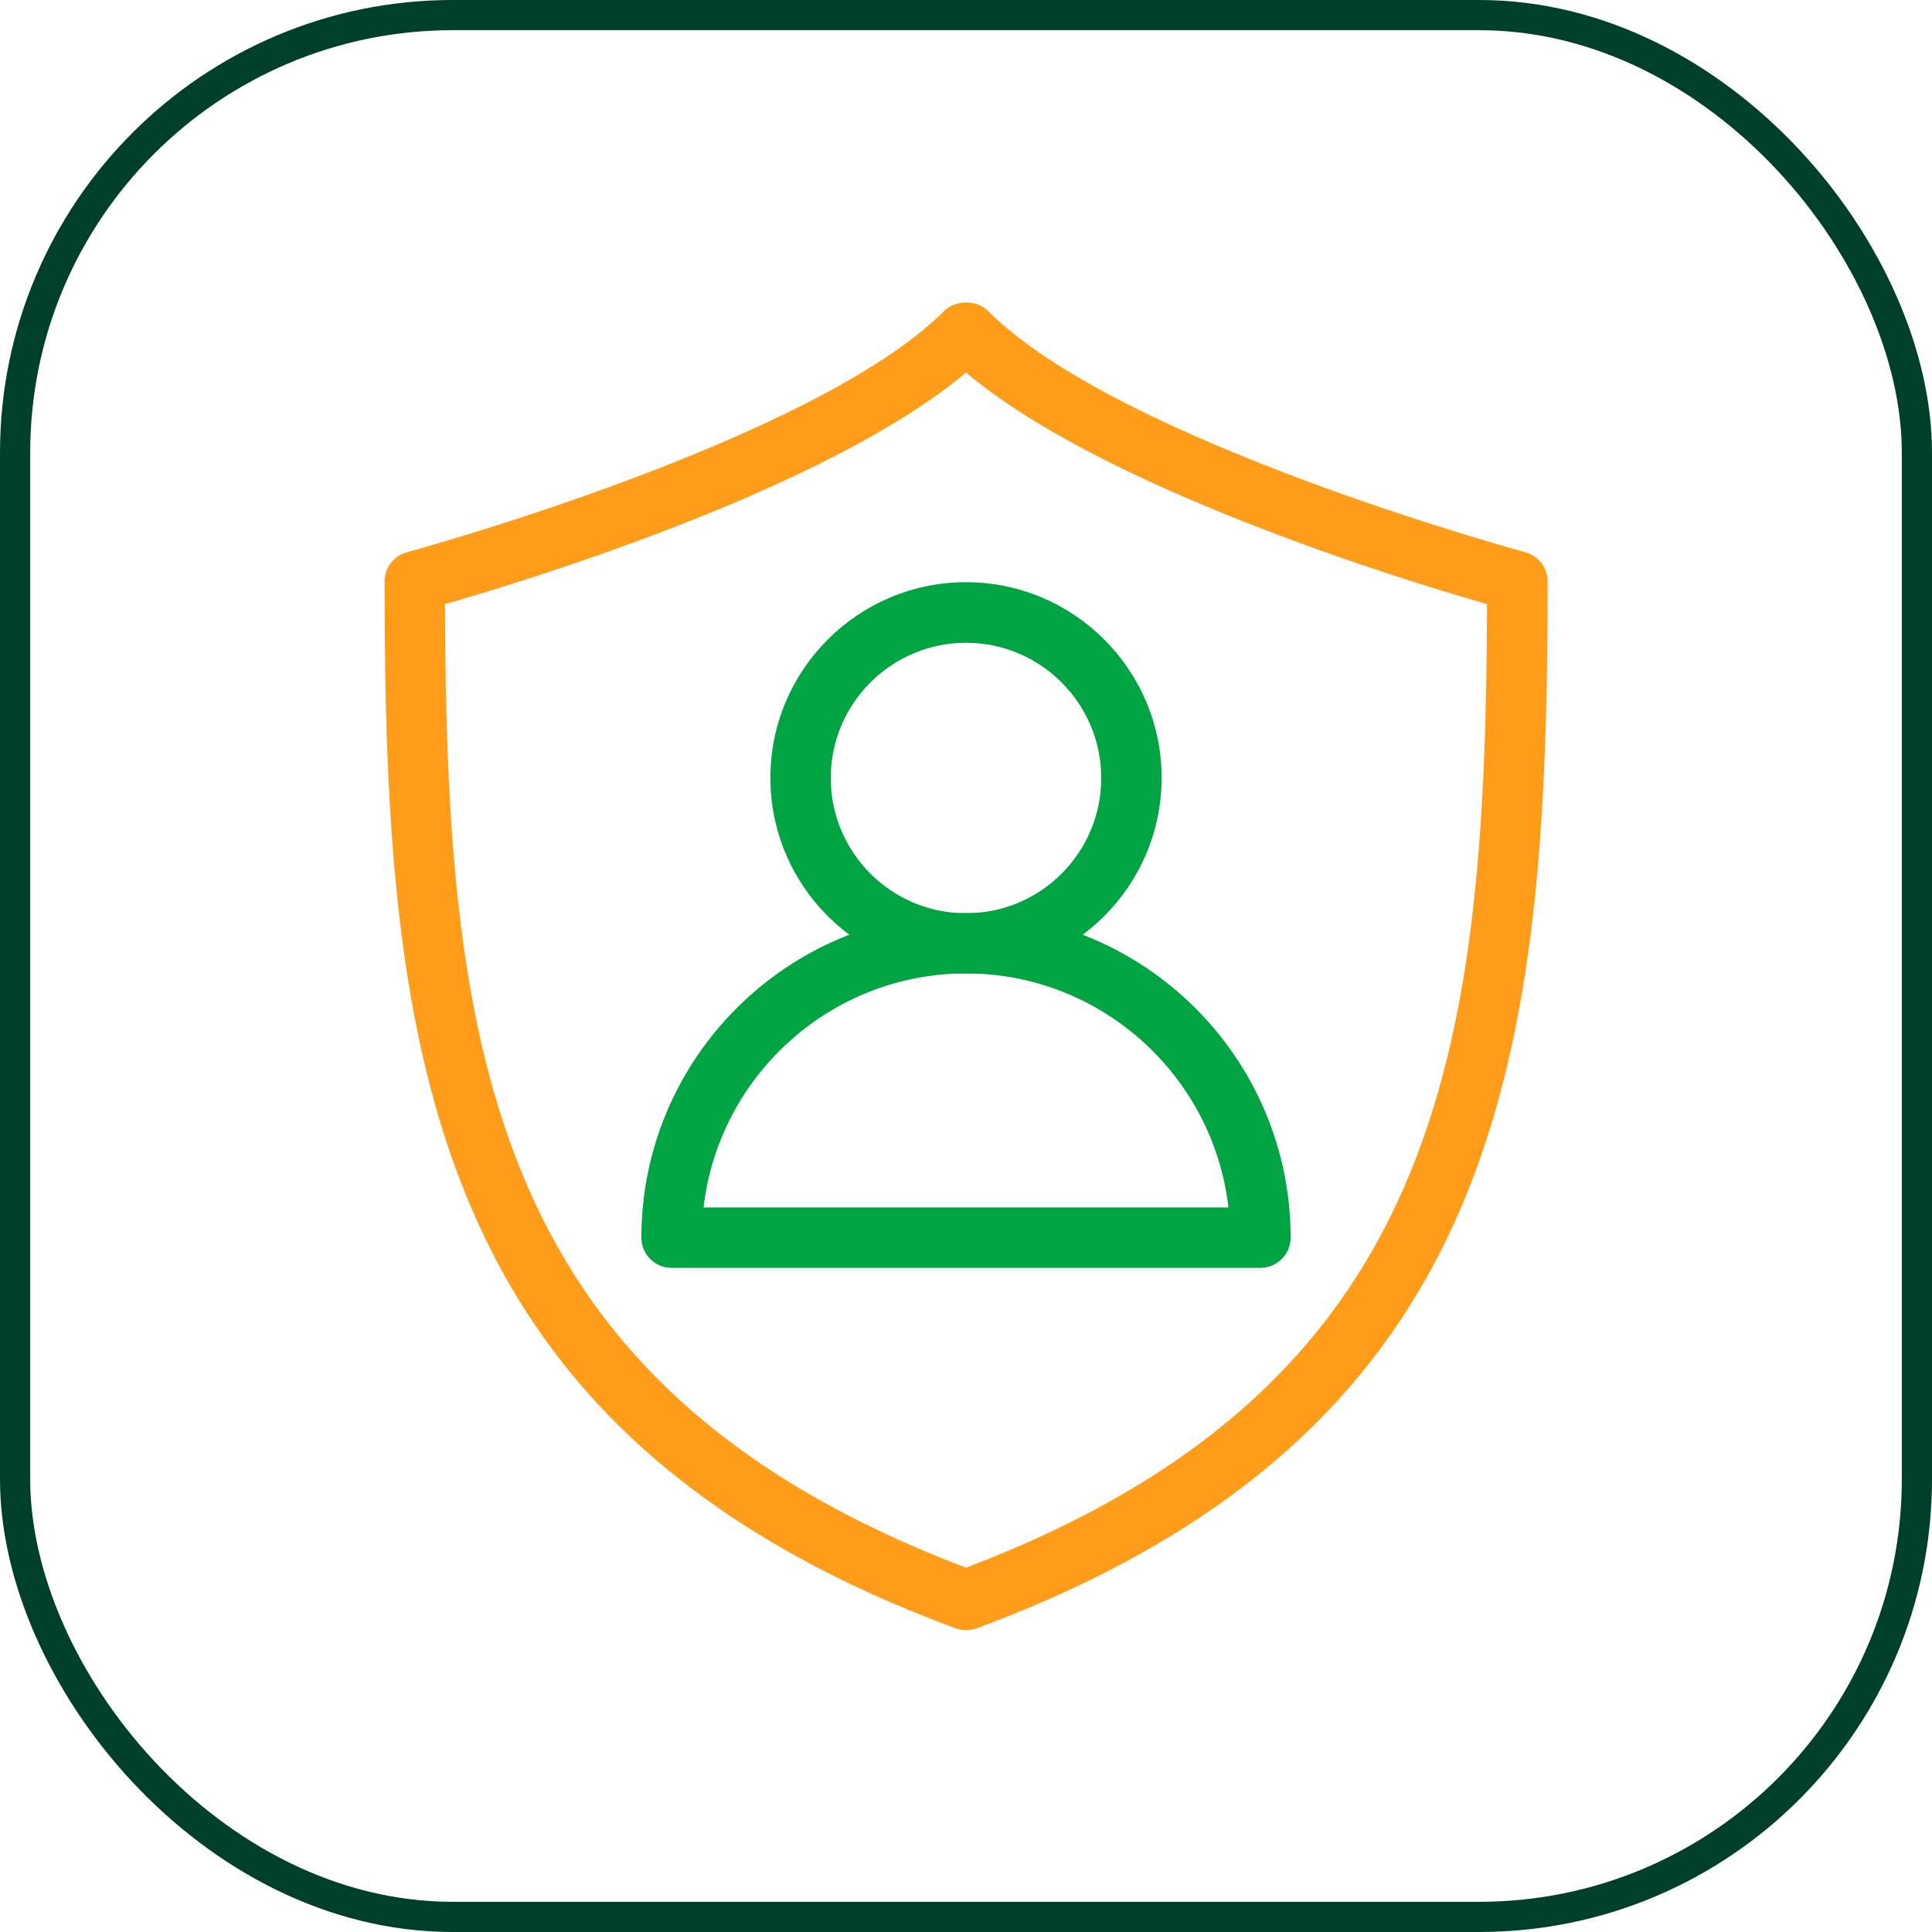<svg width="64" height="64" viewBox="0 0 64 64" fill="none" xmlns="http://www.w3.org/2000/svg">
<rect x="0.5" y="0.5" width="63" height="63" rx="14.5" stroke="#00402A"/>
<path d="M32 53.999C31.88 53.999 31.767 53.98 31.654 53.94C14.134 47.453 12.74 34.94 12.74 19.259C12.74 18.806 13.047 18.413 13.48 18.293C13.614 18.259 26.967 14.613 31.28 10.3C31.654 9.926 32.354 9.926 32.727 10.3C37.034 14.62 50.394 18.259 50.527 18.293C50.96 18.413 51.267 18.806 51.267 19.259C51.267 34.94 49.874 47.453 32.354 53.94C32.234 53.98 32.12 53.999 32 53.999ZM14.74 20.013C14.787 34.913 16.254 45.946 32 51.933C47.747 45.946 49.214 34.913 49.26 20.013C46.447 19.206 36.527 16.166 32 12.339C27.474 16.166 17.554 19.206 14.74 20.013Z" fill="#FF9C1A"/>
<path d="M32.001 32.246C28.427 32.246 25.52 29.34 25.52 25.766C25.52 22.193 28.427 19.286 32.001 19.286C35.574 19.286 38.48 22.193 38.48 25.766C38.48 29.34 35.574 32.246 32.001 32.246ZM32.001 21.293C29.534 21.293 27.52 23.299 27.52 25.773C27.52 28.246 29.527 30.253 32.001 30.253C34.474 30.253 36.48 28.246 36.48 25.773C36.48 23.299 34.467 21.293 32.001 21.293Z" fill="#00A443"/>
<path d="M41.754 41.999H22.247C21.694 41.999 21.247 41.553 21.247 40.999C21.247 35.073 26.067 30.246 32 30.246C37.927 30.246 42.754 35.066 42.754 40.999C42.754 41.553 42.3 41.999 41.754 41.999ZM23.307 39.999H40.694C40.194 35.646 36.487 32.246 32 32.246C27.514 32.246 23.807 35.646 23.307 39.999Z" fill="#00A443"/>
</svg>
